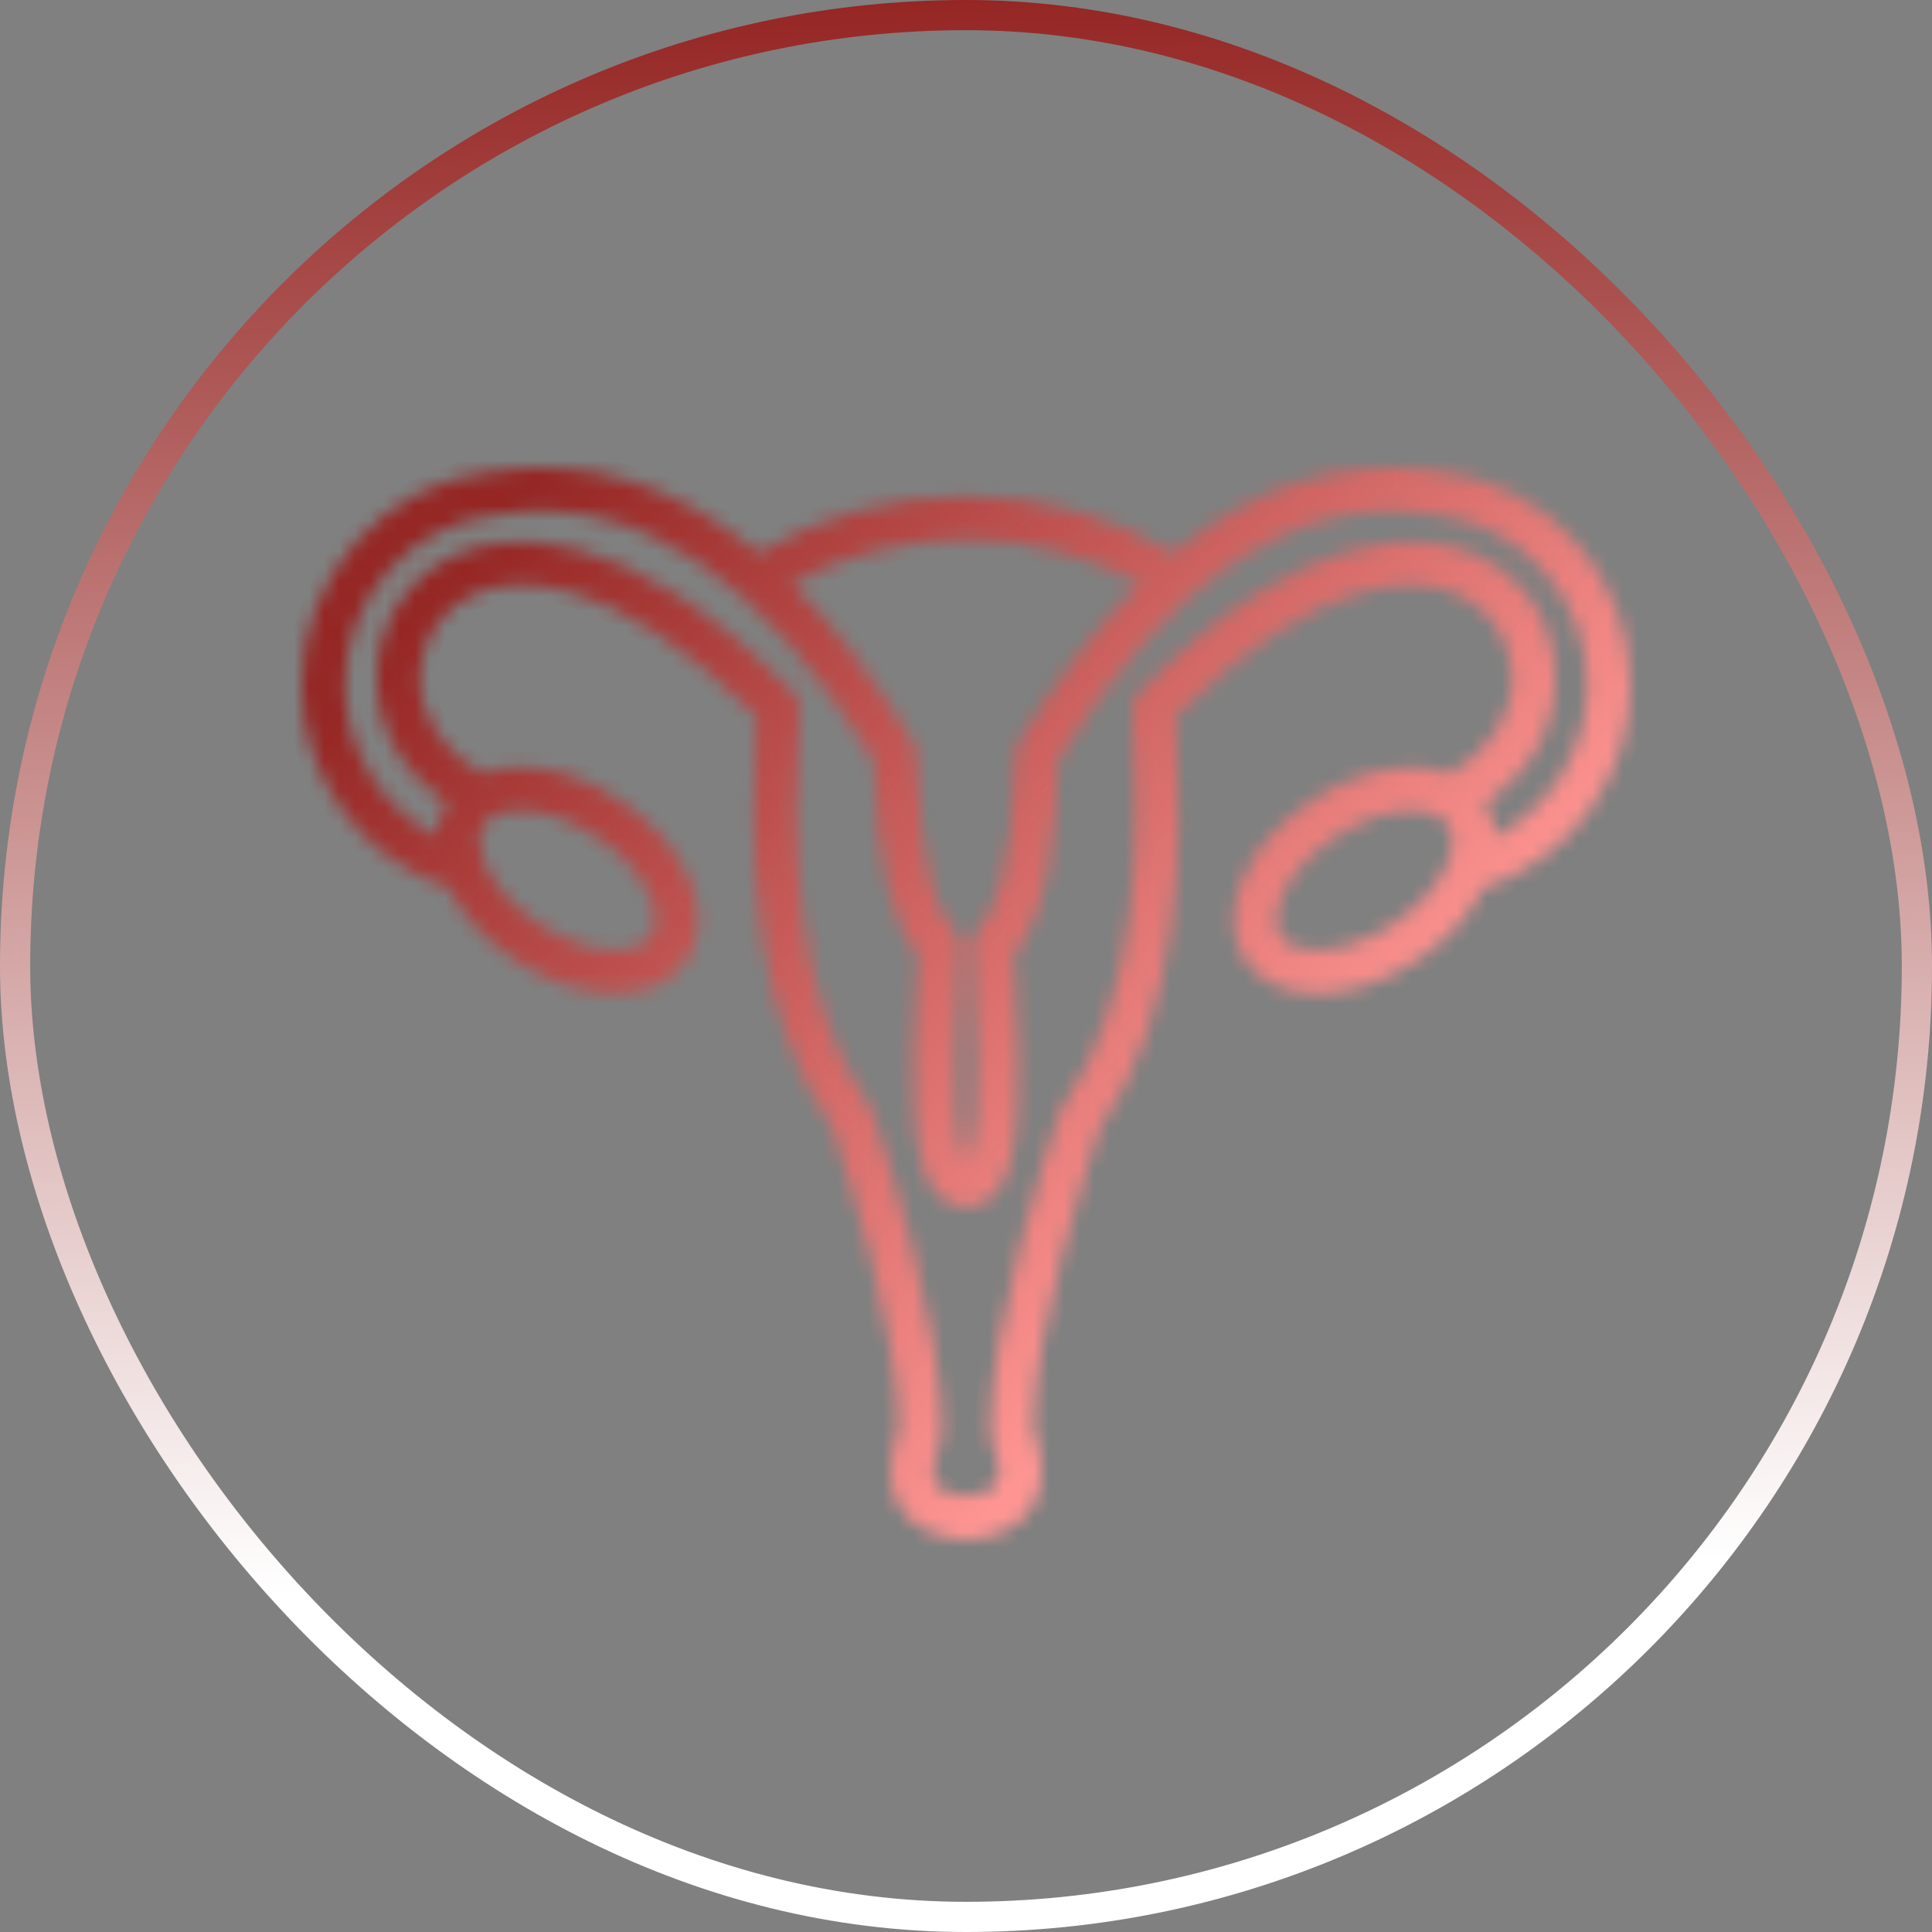 <svg width="128" height="128" viewBox="0 0 128 128" fill="none" xmlns="http://www.w3.org/2000/svg">
<rect x="0" y="0" width="128" height="128" fill="#808080" stroke="none"/>
<rect x="1" y="1" width="126" height="126" rx="63" stroke="url(#paint0_linear_43_766)" stroke-width="2"/>
<mask id="path-2-inside-1_43_766" fill="white">
<path d="M107.999 45.538C108.096 38.211 102.51 31.94 95.273 31.242C89.057 30.299 83.197 32.114 77.751 36.643C73.577 34.192 68.85 32.886 64 32.886C59.15 32.886 54.421 34.192 50.248 36.644C44.801 32.115 38.942 30.301 32.727 31.242C25.49 31.94 19.904 38.211 20.001 45.538C20.082 51.608 24.054 56.969 29.739 58.822C30.598 60.564 32.114 62.272 34.16 63.623C36.295 65.031 38.638 65.805 40.758 65.805C42.901 65.805 44.6 65.006 45.544 63.552C47.477 60.578 45.504 55.949 41.053 53.014C38.918 51.605 36.575 50.831 34.455 50.831C33.534 50.831 32.702 50.988 31.969 51.271C29.272 49.792 27.732 47.374 27.819 44.702C27.9 42.242 29.376 40.152 31.671 39.249C33.902 38.371 40.126 37.443 50.107 47.441C49.585 56.62 49.857 66.94 55.186 74.82C56.053 77.418 59.546 88.269 59.557 94.558C58.784 96.764 58.81 98.546 59.635 99.856C60.423 101.108 61.852 101.828 63.883 101.995C63.922 101.998 63.961 102 64 102C64.038 102 64.078 101.999 64.116 101.995C66.148 101.827 67.577 101.107 68.364 99.856C69.189 98.546 69.215 96.764 68.442 94.558C68.454 88.27 71.947 77.419 72.814 74.82C78.142 66.94 78.415 56.62 77.893 47.441C87.874 37.442 94.097 38.37 96.329 39.249C98.624 40.152 100.099 42.242 100.18 44.702C100.268 47.374 98.727 49.792 96.031 51.271C95.298 50.987 94.465 50.831 93.544 50.831C91.424 50.831 89.08 51.605 86.945 53.014C82.495 55.949 80.522 60.578 82.454 63.552C83.397 65.005 85.098 65.805 87.24 65.805C89.361 65.805 91.704 65.031 93.839 63.623C95.886 62.272 97.401 60.564 98.26 58.822C103.946 56.968 107.918 51.607 107.999 45.538ZM63.999 35.743C68.042 35.743 71.994 36.746 75.537 38.654C72.737 41.422 70.053 44.936 67.493 49.195C67.367 49.405 67.297 49.645 67.289 49.89L67.284 50.028C67.042 57.943 65.802 60.664 64.803 61.552C64.498 61.823 64.323 62.213 64.323 62.623C64.323 63.073 64.367 63.799 64.426 64.803C64.913 73.027 64.508 75.983 63.998 76.914C63.489 75.985 63.084 73.034 63.571 64.828C63.631 63.823 63.674 63.097 63.674 62.646C63.674 62.234 63.496 61.841 63.188 61.57C62.374 60.856 60.972 58.389 60.708 49.89C60.701 49.645 60.63 49.405 60.504 49.195C57.944 44.936 55.26 41.422 52.46 38.654C56.003 36.746 59.956 35.743 63.999 35.743ZM39.499 55.403C42.779 57.566 44.066 60.609 43.171 61.988C42.628 62.823 41.426 62.949 40.757 62.949C39.204 62.949 37.366 62.323 35.712 61.233C33.862 60.012 32.645 58.511 32.098 57.188V57.186C31.675 56.165 31.65 55.249 32.04 54.649C32.583 53.812 33.784 53.688 34.453 53.688C36.007 53.687 37.845 54.313 39.499 55.403ZM84.828 61.988C83.932 60.61 85.22 57.567 88.499 55.403C90.153 54.312 91.992 53.687 93.544 53.687C94.213 53.687 95.414 53.811 95.957 54.648C96.853 56.026 95.565 59.069 92.286 61.231C90.631 62.322 88.793 62.948 87.241 62.948C86.573 62.948 85.37 62.823 84.828 61.988ZM99.057 55.407C99.017 54.605 98.798 53.848 98.38 53.172C101.42 51.131 103.127 48.041 103.015 44.608C102.897 40.987 100.73 37.913 97.362 36.588C94.574 35.49 86.856 34.2 75.431 45.885C75.147 46.174 75.001 46.57 75.025 46.974C75.569 55.888 75.441 65.995 70.369 73.361C70.293 73.47 70.233 73.59 70.191 73.716C69.411 76.036 65.522 87.956 65.608 94.831C65.61 94.996 65.641 95.16 65.698 95.314C66.217 96.709 66.314 97.779 65.97 98.326C65.632 98.864 64.736 99.065 64 99.137C63.263 99.064 62.368 98.863 62.03 98.326C61.686 97.779 61.782 96.71 62.301 95.314C62.359 95.159 62.389 94.996 62.392 94.831C62.478 87.954 58.589 76.035 57.81 73.716C57.767 73.59 57.707 73.47 57.632 73.361C52.559 65.994 52.432 55.888 52.976 46.974C53 46.569 52.853 46.173 52.57 45.885C41.145 34.2 33.426 35.49 30.638 36.588C27.27 37.913 25.103 40.987 24.985 44.608C24.871 48.041 26.579 51.131 29.619 53.173C29.202 53.848 28.982 54.605 28.942 55.408C25.314 53.524 22.892 49.729 22.836 45.501C22.758 39.638 27.236 34.623 33.029 34.083C33.057 34.08 33.084 34.077 33.111 34.072C42.144 32.686 50.474 38.165 57.886 50.358C58.123 57.03 59.062 61.158 60.821 63.211C60.803 63.601 60.773 64.105 60.741 64.656C60.293 72.199 60.37 77.25 62.126 79.13C62.641 79.68 63.288 79.971 63.998 79.971C64.708 79.971 65.356 79.68 65.869 79.131C67.627 77.251 67.703 72.189 67.255 64.634C67.223 64.08 67.193 63.574 67.175 63.183C69.484 60.465 69.967 54.684 70.111 50.356C77.525 38.166 85.858 32.69 94.887 34.072C94.914 34.076 94.942 34.08 94.969 34.083C100.763 34.623 105.241 39.638 105.162 45.5C105.107 49.727 102.685 53.523 99.057 55.407Z"/>
</mask>
<path d="M107.999 45.538C108.096 38.211 102.51 31.94 95.273 31.242C89.057 30.299 83.197 32.114 77.751 36.643C73.577 34.192 68.85 32.886 64 32.886C59.15 32.886 54.421 34.192 50.248 36.644C44.801 32.115 38.942 30.301 32.727 31.242C25.49 31.94 19.904 38.211 20.001 45.538C20.082 51.608 24.054 56.969 29.739 58.822C30.598 60.564 32.114 62.272 34.16 63.623C36.295 65.031 38.638 65.805 40.758 65.805C42.901 65.805 44.6 65.006 45.544 63.552C47.477 60.578 45.504 55.949 41.053 53.014C38.918 51.605 36.575 50.831 34.455 50.831C33.534 50.831 32.702 50.988 31.969 51.271C29.272 49.792 27.732 47.374 27.819 44.702C27.9 42.242 29.376 40.152 31.671 39.249C33.902 38.371 40.126 37.443 50.107 47.441C49.585 56.62 49.857 66.94 55.186 74.82C56.053 77.418 59.546 88.269 59.557 94.558C58.784 96.764 58.81 98.546 59.635 99.856C60.423 101.108 61.852 101.828 63.883 101.995C63.922 101.998 63.961 102 64 102C64.038 102 64.078 101.999 64.116 101.995C66.148 101.827 67.577 101.107 68.364 99.856C69.189 98.546 69.215 96.764 68.442 94.558C68.454 88.27 71.947 77.419 72.814 74.82C78.142 66.94 78.415 56.62 77.893 47.441C87.874 37.442 94.097 38.37 96.329 39.249C98.624 40.152 100.099 42.242 100.18 44.702C100.268 47.374 98.727 49.792 96.031 51.271C95.298 50.987 94.465 50.831 93.544 50.831C91.424 50.831 89.08 51.605 86.945 53.014C82.495 55.949 80.522 60.578 82.454 63.552C83.397 65.005 85.098 65.805 87.24 65.805C89.361 65.805 91.704 65.031 93.839 63.623C95.886 62.272 97.401 60.564 98.26 58.822C103.946 56.968 107.918 51.607 107.999 45.538ZM63.999 35.743C68.042 35.743 71.994 36.746 75.537 38.654C72.737 41.422 70.053 44.936 67.493 49.195C67.367 49.405 67.297 49.645 67.289 49.89L67.284 50.028C67.042 57.943 65.802 60.664 64.803 61.552C64.498 61.823 64.323 62.213 64.323 62.623C64.323 63.073 64.367 63.799 64.426 64.803C64.913 73.027 64.508 75.983 63.998 76.914C63.489 75.985 63.084 73.034 63.571 64.828C63.631 63.823 63.674 63.097 63.674 62.646C63.674 62.234 63.496 61.841 63.188 61.57C62.374 60.856 60.972 58.389 60.708 49.89C60.701 49.645 60.63 49.405 60.504 49.195C57.944 44.936 55.26 41.422 52.46 38.654C56.003 36.746 59.956 35.743 63.999 35.743ZM39.499 55.403C42.779 57.566 44.066 60.609 43.171 61.988C42.628 62.823 41.426 62.949 40.757 62.949C39.204 62.949 37.366 62.323 35.712 61.233C33.862 60.012 32.645 58.511 32.098 57.188V57.186C31.675 56.165 31.65 55.249 32.04 54.649C32.583 53.812 33.784 53.688 34.453 53.688C36.007 53.687 37.845 54.313 39.499 55.403ZM84.828 61.988C83.932 60.61 85.22 57.567 88.499 55.403C90.153 54.312 91.992 53.687 93.544 53.687C94.213 53.687 95.414 53.811 95.957 54.648C96.853 56.026 95.565 59.069 92.286 61.231C90.631 62.322 88.793 62.948 87.241 62.948C86.573 62.948 85.37 62.823 84.828 61.988ZM99.057 55.407C99.017 54.605 98.798 53.848 98.38 53.172C101.42 51.131 103.127 48.041 103.015 44.608C102.897 40.987 100.73 37.913 97.362 36.588C94.574 35.49 86.856 34.2 75.431 45.885C75.147 46.174 75.001 46.57 75.025 46.974C75.569 55.888 75.441 65.995 70.369 73.361C70.293 73.47 70.233 73.59 70.191 73.716C69.411 76.036 65.522 87.956 65.608 94.831C65.61 94.996 65.641 95.16 65.698 95.314C66.217 96.709 66.314 97.779 65.97 98.326C65.632 98.864 64.736 99.065 64 99.137C63.263 99.064 62.368 98.863 62.03 98.326C61.686 97.779 61.782 96.71 62.301 95.314C62.359 95.159 62.389 94.996 62.392 94.831C62.478 87.954 58.589 76.035 57.81 73.716C57.767 73.59 57.707 73.47 57.632 73.361C52.559 65.994 52.432 55.888 52.976 46.974C53 46.569 52.853 46.173 52.57 45.885C41.145 34.2 33.426 35.49 30.638 36.588C27.27 37.913 25.103 40.987 24.985 44.608C24.871 48.041 26.579 51.131 29.619 53.173C29.202 53.848 28.982 54.605 28.942 55.408C25.314 53.524 22.892 49.729 22.836 45.501C22.758 39.638 27.236 34.623 33.029 34.083C33.057 34.08 33.084 34.077 33.111 34.072C42.144 32.686 50.474 38.165 57.886 50.358C58.123 57.03 59.062 61.158 60.821 63.211C60.803 63.601 60.773 64.105 60.741 64.656C60.293 72.199 60.37 77.25 62.126 79.13C62.641 79.68 63.288 79.971 63.998 79.971C64.708 79.971 65.356 79.68 65.869 79.131C67.627 77.251 67.703 72.189 67.255 64.634C67.223 64.08 67.193 63.574 67.175 63.183C69.484 60.465 69.967 54.684 70.111 50.356C77.525 38.166 85.858 32.69 94.887 34.072C94.914 34.076 94.942 34.08 94.969 34.083C100.763 34.623 105.241 39.638 105.162 45.5C105.107 49.727 102.685 53.523 99.057 55.407Z" fill="url(#paint1_linear_43_766)" stroke="url(#paint2_linear_43_766)" stroke-width="2" mask="url(#path-2-inside-1_43_766)"/>
<defs>
<linearGradient id="paint0_linear_43_766" x1="64" y1="1.03378e-07" x2="66.5" y2="104.5" gradientUnits="userSpaceOnUse">
<stop stop-color="#952624"/>
<stop offset="1" stop-color="white"/>
</linearGradient>
<linearGradient id="paint1_linear_43_766" x1="44.382" y1="22.273" x2="94.788" y2="68.234" gradientUnits="userSpaceOnUse">
<stop stop-color="#952624"/>
<stop offset="1" stop-color="#FF9593"/>
</linearGradient>
<linearGradient id="paint2_linear_43_766" x1="44.382" y1="22.273" x2="94.788" y2="68.234" gradientUnits="userSpaceOnUse">
<stop stop-color="#952624"/>
<stop offset="1" stop-color="#FF9593"/>
</linearGradient>
</defs>
</svg>
